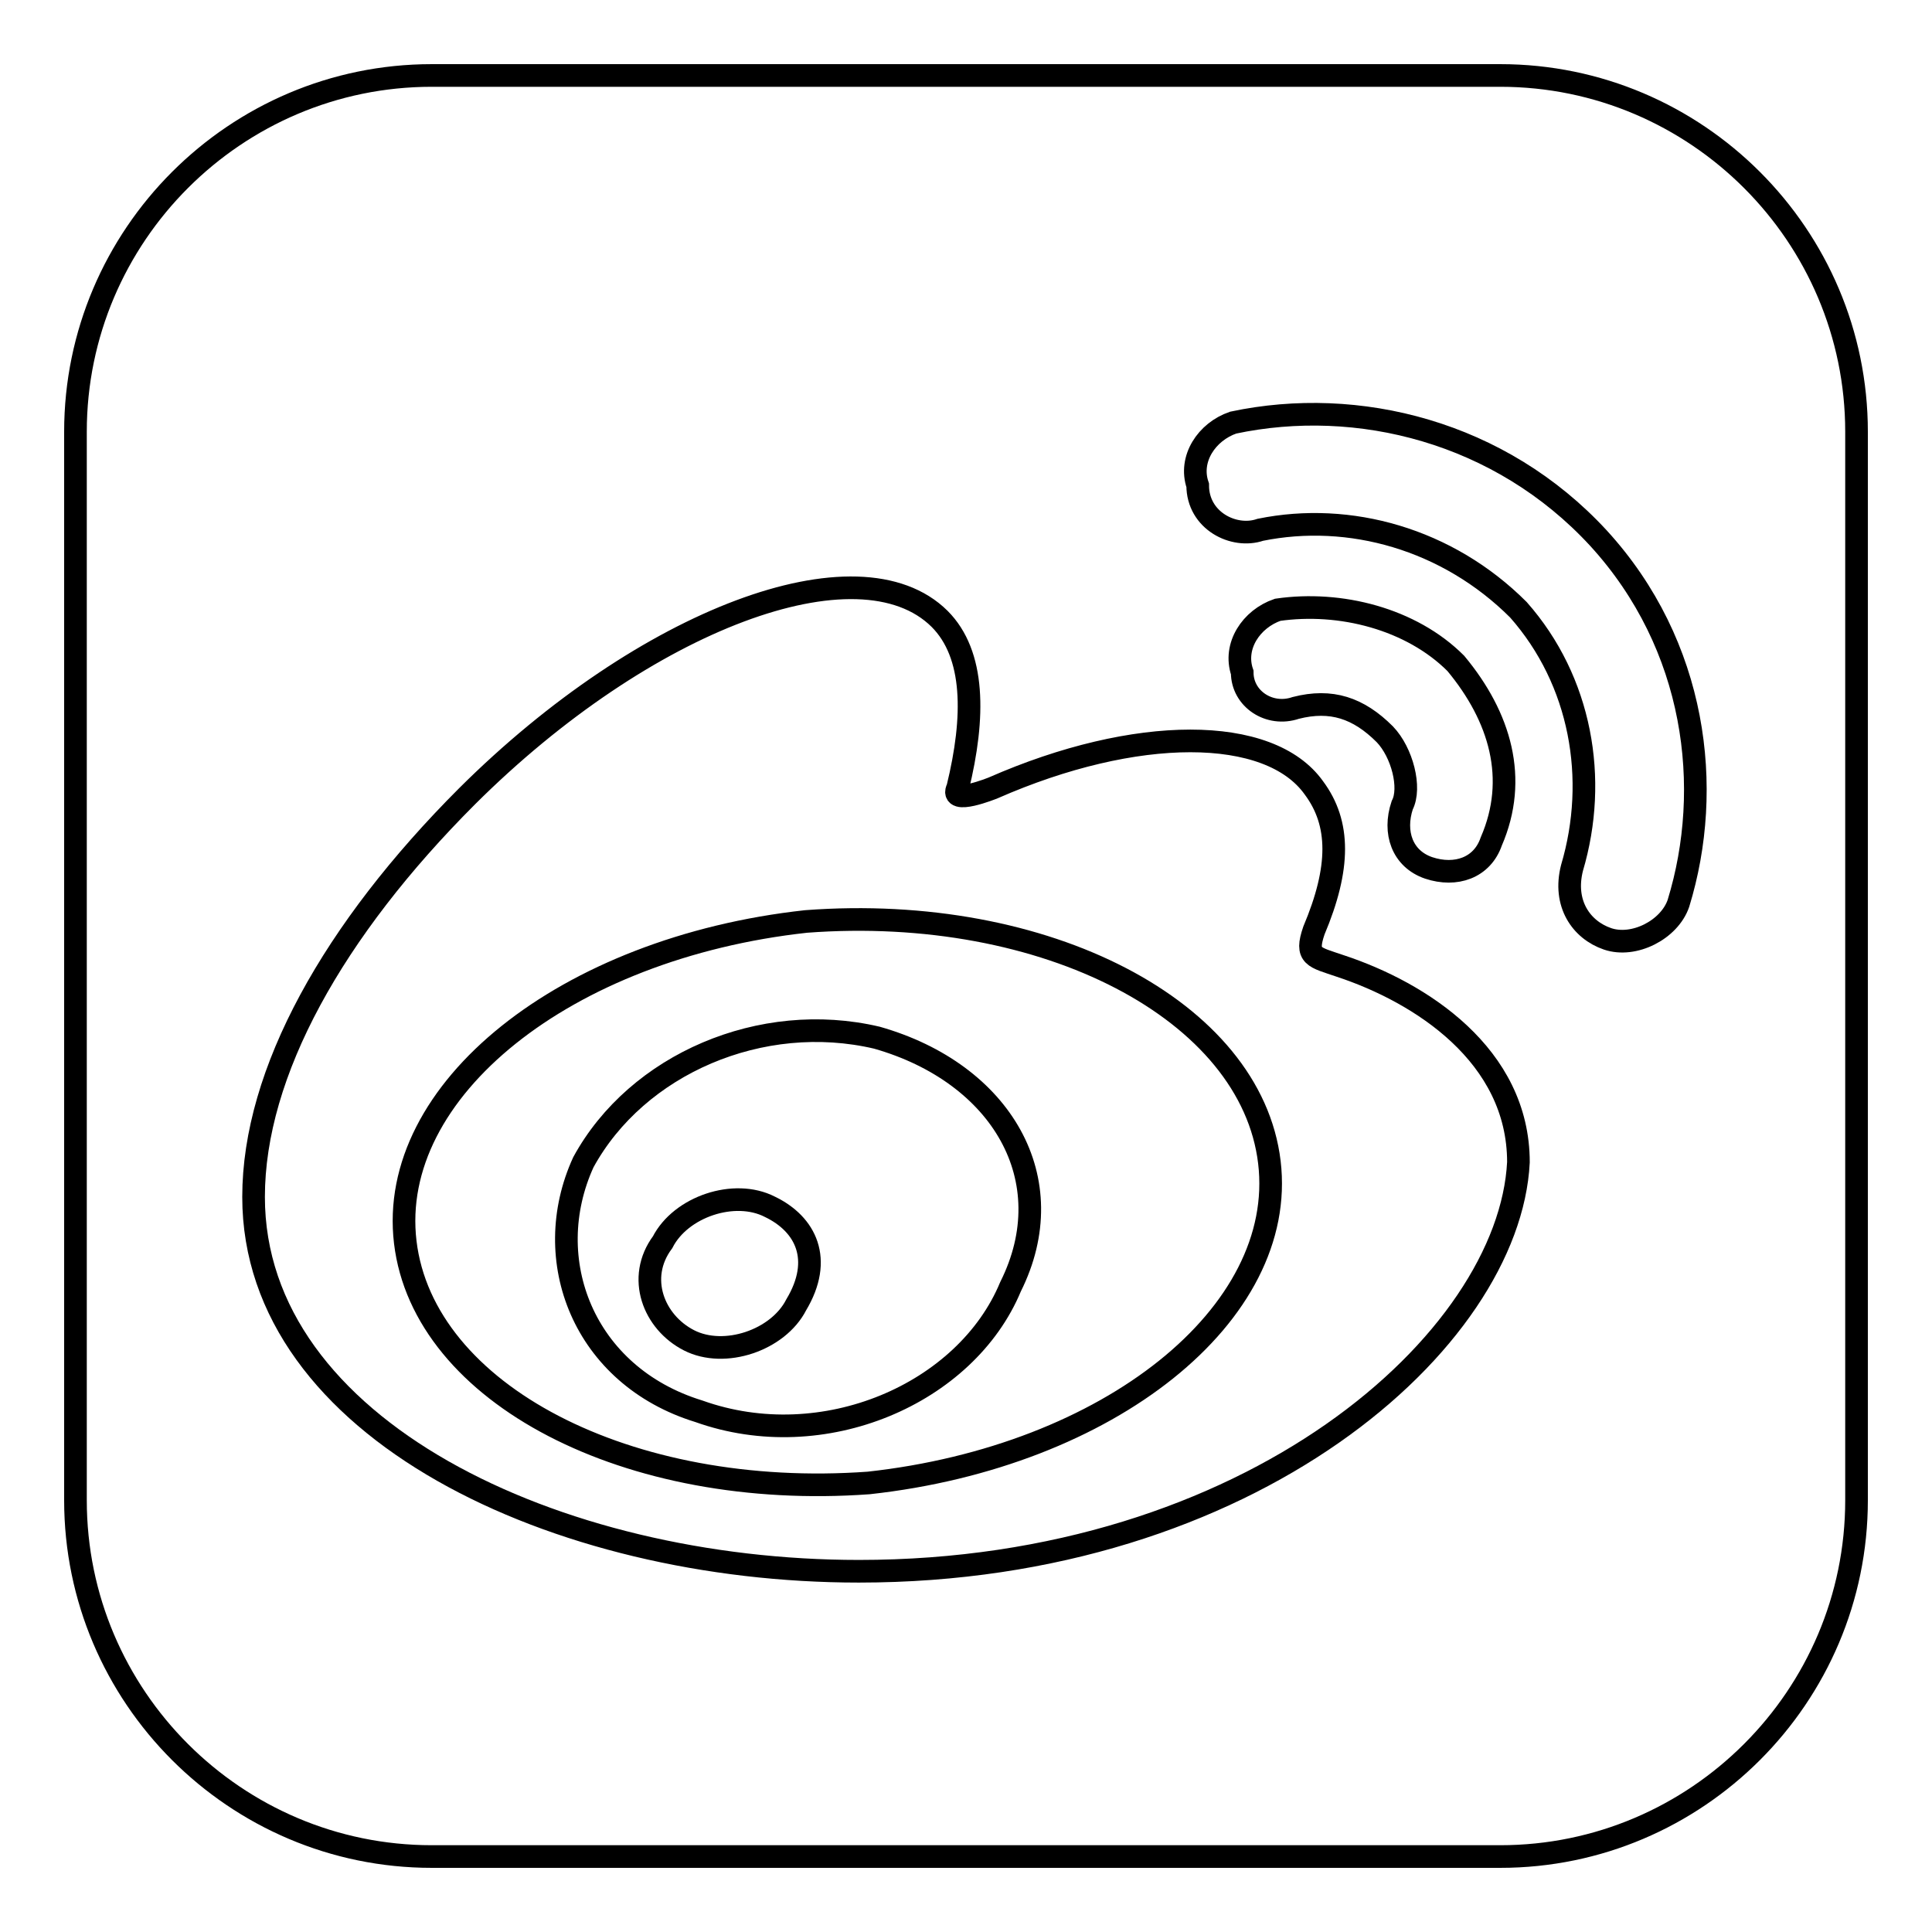 <?xml version="1.0" encoding="utf-8"?>
<!-- Svg Vector Icons : http://www.onlinewebfonts.com/icon -->
<!DOCTYPE svg PUBLIC "-//W3C//DTD SVG 1.1//EN" "http://www.w3.org/Graphics/SVG/1.1/DTD/svg11.dtd">
<svg version="1.1" xmlns="http://www.w3.org/2000/svg" xmlns:xlink="http://www.w3.org/1999/xlink" x="0px" y="0px" viewBox="0 0 256 256" enable-background="new 0 0 256 256" xml:space="preserve">
<g><g><path stroke-width="3" fill-opacity="0" stroke="#000000"  d="M106.8,122.1c-31.9,3.5-55.5,22.4-53.1,42.5c2.4,20.1,29.5,34.2,61.4,31.9c31.9-3.5,55.5-22.4,53.1-42.5C165.8,133.9,138.6,119.7,106.8,122.1z M133.9,170.5c-5.9,14.2-24.8,22.4-41.3,16.5c-15.3-4.7-21.2-20.1-15.3-33c7.1-13,23.6-20.1,38.9-16.5C132.7,142.2,141,156.3,133.9,170.5z"/><path stroke-width="3" fill-opacity="0" stroke="#000000"  d="M102,159.9c-4.7-2.4-11.8,0-14.2,4.7c-3.5,4.7-1.2,10.6,3.5,13c4.7,2.4,11.8,0,14.2-4.7C109.1,166.9,106.8,162.2,102,159.9z"/><path stroke-width="3" fill-opacity="0" stroke="#000000"  d="M198.8,10H57.2C31.2,10,10,31.2,10,57.2v141.6c0,26,21.2,47.2,47.2,47.2h141.6c26,0,47.2-21.2,47.2-47.2V57.2C246,31.2,224.8,10,198.8,10z M113.8,208.2c-40.1,0-80.2-18.9-80.2-49.6c0-16.5,10.6-35.4,28.3-53.1C85.5,82,113.8,71.4,124.5,82c4.7,4.7,4.7,13,2.4,22.4c-1.2,2.4,4.7,0,4.7,0c18.9-8.3,36.6-8.3,42.5,0c3.5,4.7,3.5,10.6,0,18.9c-1.2,3.5,0,3.5,3.5,4.7c10.6,3.5,23.6,11.8,23.6,26C200,177.6,165.8,208.2,113.8,208.2z M183.5,97.3c-3.5-3.5-7.1-4.7-11.8-3.5c-3.5,1.2-7.1-1.2-7.1-4.7c-1.2-3.5,1.2-7.1,4.7-8.3c8.3-1.2,17.7,1.2,23.6,7.1c5.9,7.1,8.3,15.3,4.7,23.6c-1.2,3.5-4.7,4.7-8.3,3.5c-3.5-1.2-4.7-4.7-3.5-8.3C187,104.4,185.8,99.7,183.5,97.3z M222.4,119.7L222.4,119.7c-1.2,3.5-5.9,5.9-9.4,4.7c-3.5-1.2-5.9-4.7-4.7-9.4c3.5-11.8,1.2-24.8-7.1-34.2c-9.4-9.4-22.4-13-34.2-10.6c-3.5,1.2-8.3-1.2-8.3-5.9c-1.2-3.5,1.2-7.1,4.7-8.3l0,0c16.5-3.5,35.4,1.2,48.4,15.3C224.8,85.5,227.1,104.4,222.4,119.7z"/></g></g>
</svg>